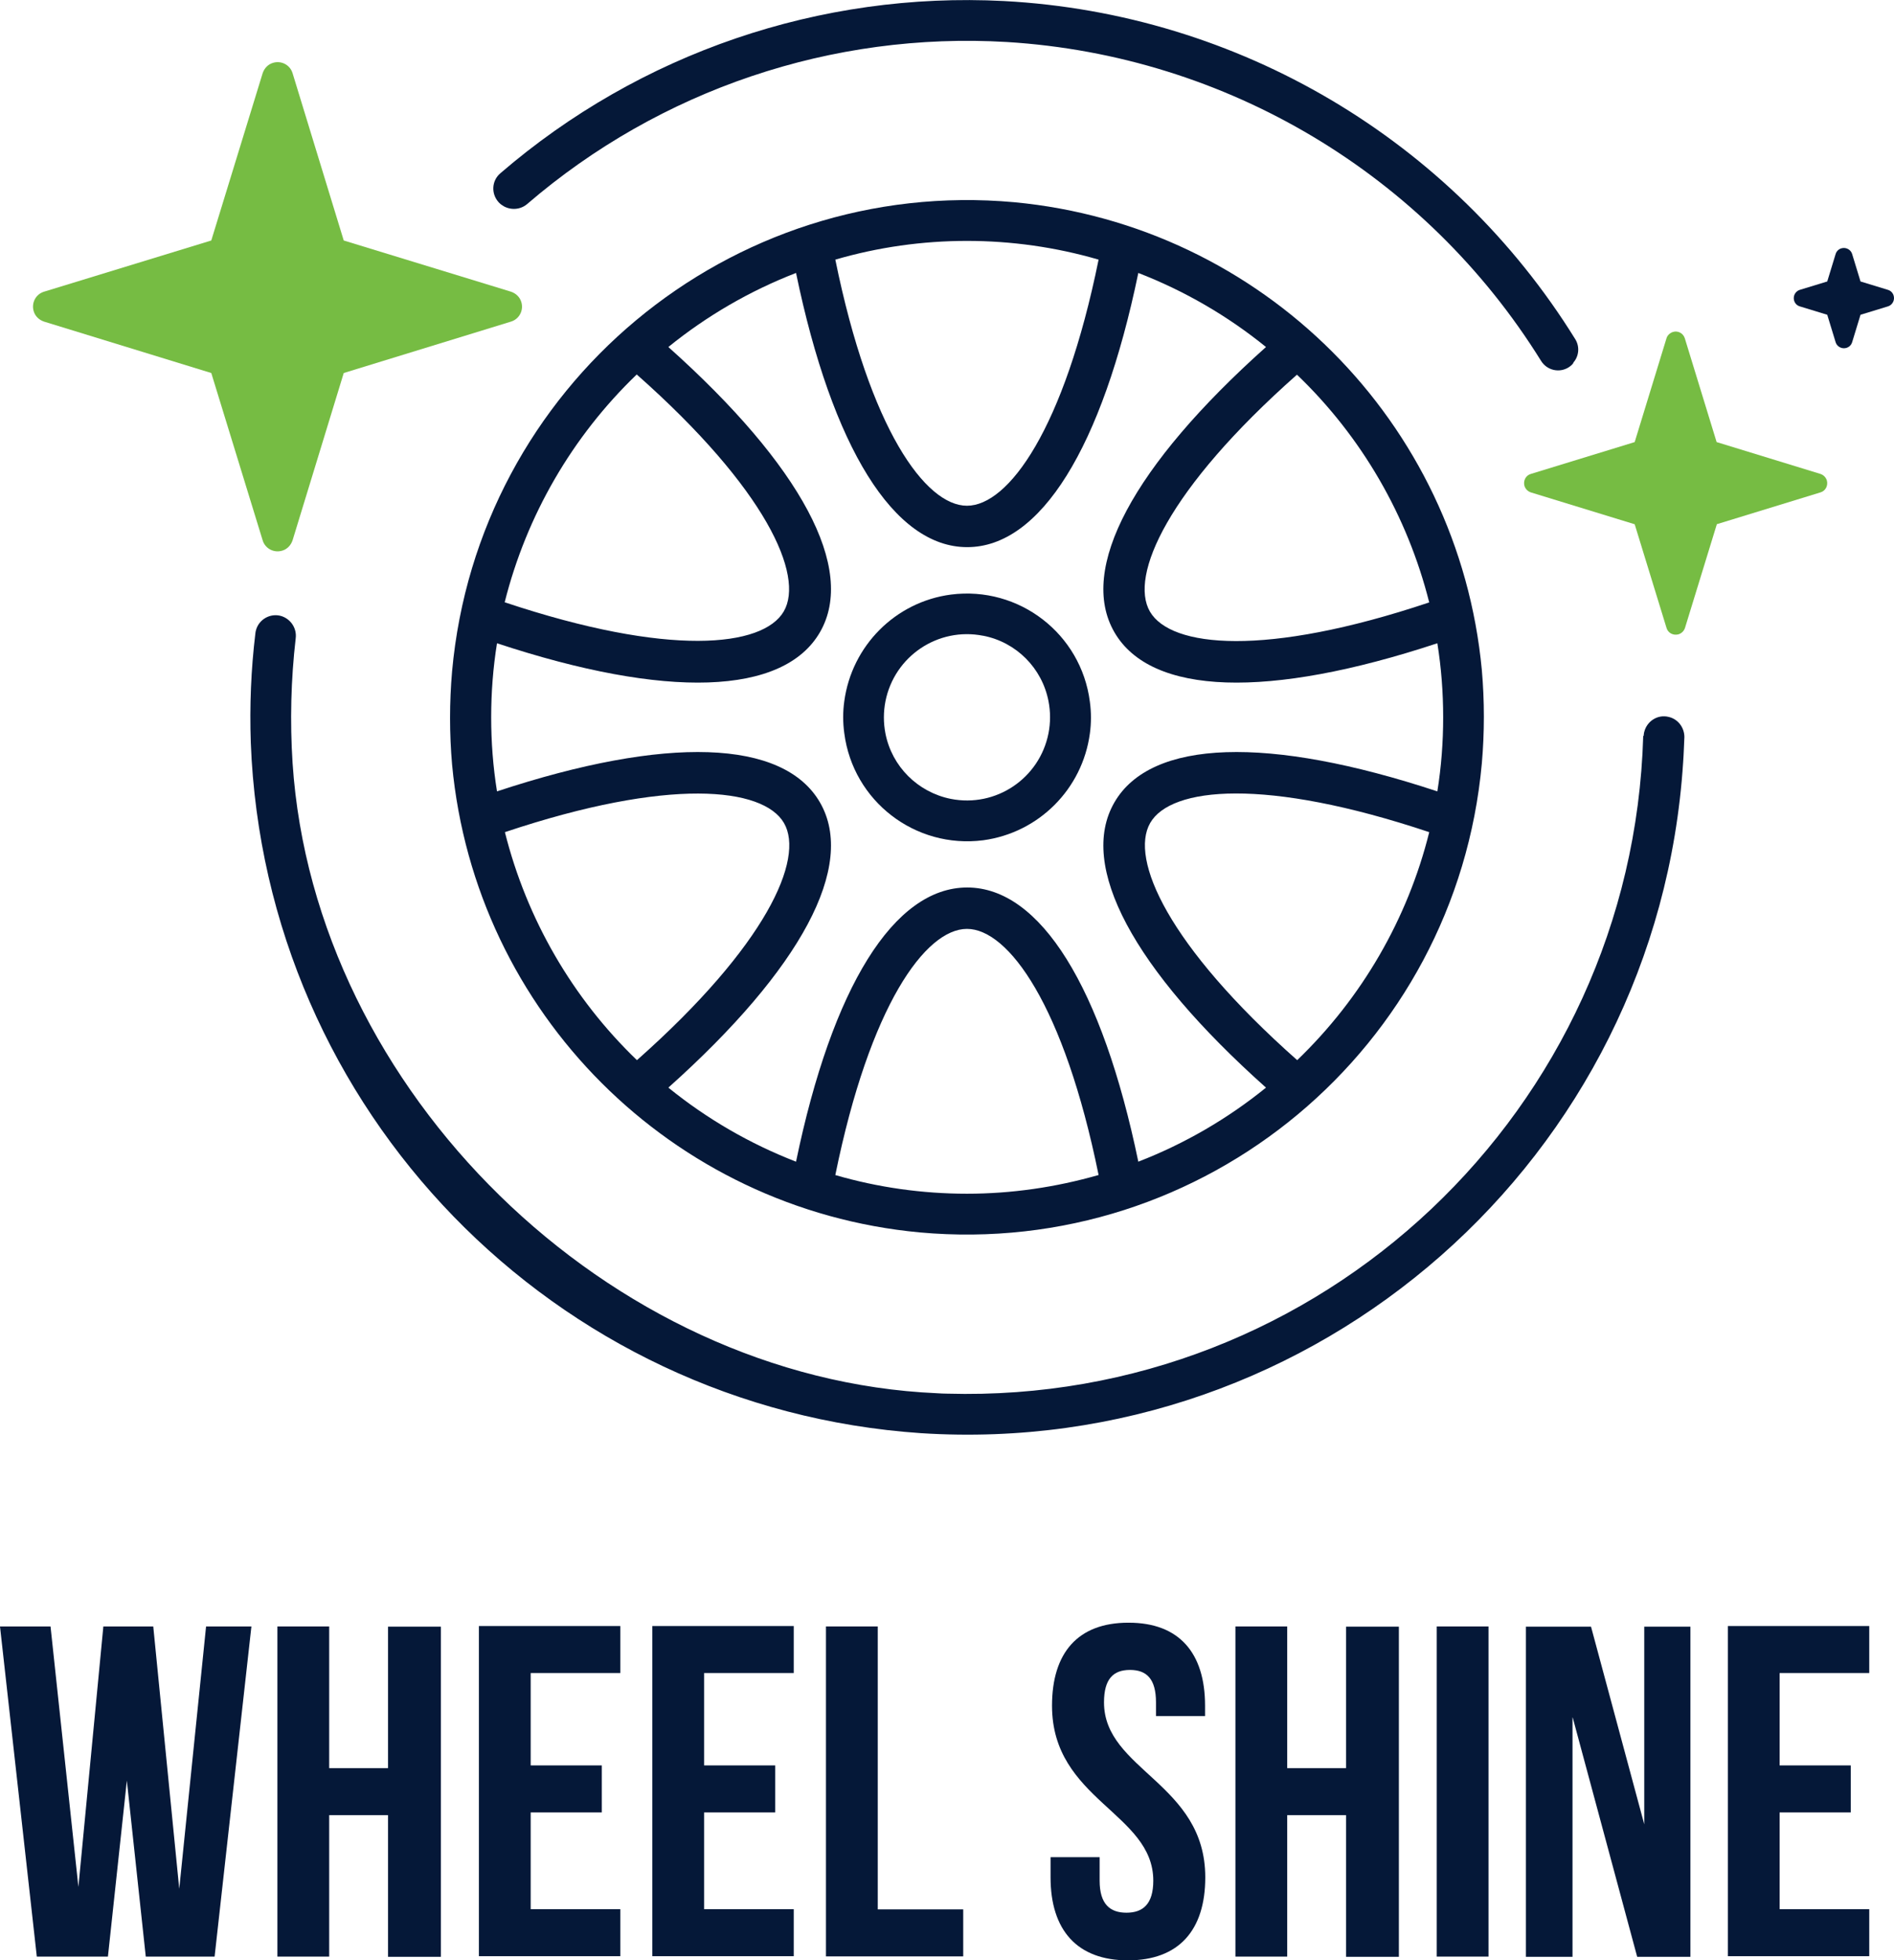<?xml version="1.0" encoding="UTF-8"?> <svg xmlns="http://www.w3.org/2000/svg" id="Layer_2" viewBox="0 0 91.08 94.23"><g id="Layer_2-2"><g id="Group_1793"><g id="Group_1792"><path id="Path_1764" d="m6.1,85.59l-.91,8.46H1.77l-1.77-15.87h2.43l1.34,12.52,1.2-12.52h2.4l1.25,12.61,1.29-12.61h2.18l-1.77,15.87h-3.31l-.91-8.46Z" style="fill:#051838;"></path><path id="Path_1765" d="m15.83,94.05h-2.49v-15.87h2.49v6.81h2.83v-6.8h2.54v15.87h-2.54v-6.81h-2.83v6.8Z" style="fill:#051838;"></path><path id="Path_1766" d="m25.52,84.86h3.42v2.26h-3.42v4.65h4.31v2.26h-6.8v-15.87h6.8v2.26h-4.31v4.43Z" style="fill:#051838;"></path><path id="Path_1767" d="m33.86,84.86h3.42v2.26h-3.42v4.65h4.31v2.26h-6.8v-15.87h6.8v2.26h-4.31v4.43Z" style="fill:#051838;"></path><path id="Path_1768" d="m39.72,78.18h2.49v13.6h4.11v2.26h-6.6v-15.87Z" style="fill:#051838;"></path><path id="Path_1769" d="m54.28,78c2.43,0,3.67,1.46,3.67,3.99v.5h-2.36v-.66c0-1.13-.45-1.56-1.25-1.56s-1.25.43-1.25,1.56c0,3.26,4.87,3.88,4.87,8.41,0,2.54-1.27,3.99-3.72,3.99s-3.72-1.46-3.72-3.99v-.97h2.36v1.13c0,1.13.5,1.54,1.29,1.54s1.29-.41,1.29-1.54c0-3.26-4.87-3.88-4.87-8.41,0-2.54,1.24-3.99,3.67-3.99Z" style="fill:#051838;"></path><path id="Path_1770" d="m61.9,94.05h-2.49v-15.87h2.49v6.81h2.83v-6.8h2.54v15.87h-2.54v-6.81h-2.83v6.8Z" style="fill:#051838;"></path><path id="Path_1771" d="m69.09,78.18h2.49v15.87h-2.49v-15.87Z" style="fill:#051838;"></path><path id="Path_1772" d="m75.62,82.56v11.5h-2.24v-15.87h3.13l2.56,9.5v-9.5h2.22v15.87h-2.56l-3.1-11.5Z" style="fill:#051838;"></path><path id="Path_1773" d="m85.58,84.86h3.42v2.26h-3.42v4.65h4.31v2.26h-6.8v-15.87h6.8v2.26h-4.31v4.43Z" style="fill:#051838;"></path></g><path id="Path_1774" d="m47.28,40.39c-3.27.42-6.26-1.88-6.68-5.15-.07-.51-.07-1.03,0-1.53.36-2.67,2.46-4.78,5.13-5.13,3.27-.42,6.26,1.88,6.68,5.15.07.51.07,1.03,0,1.53-.36,2.67-2.46,4.77-5.13,5.13Zm0-9.83c-2.17-.43-4.27.98-4.7,3.15-.1.51-.1,1.04,0,1.55.31,1.58,1.55,2.82,3.14,3.14,2.17.43,4.27-.98,4.7-3.15.1-.51.1-1.04,0-1.55-.31-1.59-1.55-2.83-3.13-3.14h0Z" style="fill:#051838;"></path><path id="Path_1775" d="m24.2,9.9c.37.22.84.18,1.16-.1,6.39-5.49,14.66-8.28,23.07-7.78,10.54.65,20.11,6.36,25.68,15.33.28.45.87.59,1.32.31.09-.06.17-.12.23-.21v-.02c.28-.32.31-.78.09-1.13C69.81,6.72,59.55.65,48.28.05c-8.84-.46-17.51,2.5-24.22,8.28-.41.35-.45.96-.1,1.37.07.08.14.14.23.19h.01Z" style="fill:#051838;"></path><path id="Path_1776" d="m48.77,9.72c-13.69-1.24-25.79,8.86-27.03,22.55-.13,1.49-.13,2.99,0,4.48,1.11,11.93,10.56,21.38,22.49,22.49,13.69,1.24,25.79-8.86,27.03-22.55.13-1.49.13-2.99,0-4.48-1.12-11.93-10.56-21.37-22.49-22.49Zm12.11,42.56c-1.85,1.5-3.92,2.7-6.14,3.56-1.74-8.39-4.71-13.18-8.23-13.18s-6.49,4.78-8.23,13.18c-2.22-.86-4.29-2.06-6.14-3.56,6.39-5.71,9.05-10.67,7.29-13.71-1.76-3.04-7.39-3.22-15.53-.53-.19-1.18-.28-2.37-.28-3.56,0-1.19.09-2.38.28-3.56,8.14,2.69,13.77,2.51,15.53-.53s-.9-8-7.29-13.71c1.85-1.5,3.92-2.7,6.14-3.56,1.74,8.4,4.71,13.18,8.23,13.18s6.49-4.78,8.23-13.18c2.22.86,4.29,2.06,6.14,3.56-6.39,5.71-9.05,10.67-7.29,13.71s7.39,3.22,15.53.53c.19,1.18.28,2.37.28,3.56,0,1.19-.09,2.38-.28,3.56-8.14-2.69-13.77-2.51-15.53.53s.9,8.01,7.29,13.71h0Zm7.84-23.32c-7.89,2.64-12.42,2.16-13.42.44s.84-5.88,7.07-11.39c3.11,2.98,5.31,6.78,6.36,10.95h0Zm-15.89-16.48c-1.66,8.16-4.34,11.83-6.33,11.83s-4.67-3.67-6.33-11.83c2.06-.6,4.19-.9,6.33-.9,2.14,0,4.27.3,6.33.9h0Zm-22.21,5.52c6.23,5.51,8.07,9.67,7.07,11.39s-5.52,2.2-13.42-.44c1.05-4.18,3.25-7.97,6.35-10.95h0Zm-6.34,22c7.89-2.64,12.42-2.16,13.42-.44s-.84,5.88-7.07,11.4c-3.1-2.98-5.3-6.78-6.35-10.96h0Zm15.89,16.48c1.66-8.16,4.34-11.83,6.33-11.83s4.67,3.67,6.33,11.83c-2.06.59-4.19.9-6.33.9-2.14,0-4.28-.3-6.34-.9h0Zm22.21-5.52c-6.23-5.52-8.06-9.67-7.07-11.4s5.52-2.2,13.42.44c-1.04,4.18-3.25,7.98-6.35,10.96h0Z" style="fill:#051838;"></path><path id="Path_1777" d="m16.53,17.93l8.04-2.47c.4-.12.62-.54.5-.94-.07-.24-.26-.42-.5-.5l-8.04-2.46-2.46-8.04c-.12-.4-.54-.62-.94-.5-.24.07-.42.26-.5.5l-2.47,8.04-8.04,2.46c-.4.12-.62.54-.5.94.07.24.26.42.5.5l8.04,2.47,2.47,8.04c.12.4.54.62.94.5.24-.07.42-.26.5-.5l2.46-8.04Z" style="fill:#76bc43;"></path><path id="Path_1778" d="m82.55,25.2l4.99-1.53c.25-.07.38-.33.31-.58-.05-.15-.16-.26-.31-.31l-4.99-1.53-1.53-4.99c-.08-.25-.34-.38-.58-.3-.14.05-.26.16-.3.3l-1.53,4.99-4.99,1.53c-.25.07-.38.33-.31.58.05.15.16.26.31.31l4.99,1.53,1.53,4.98c.07.25.33.38.58.31.15-.05.26-.16.31-.31l1.53-4.98Z" style="fill:#76bc43;"></path><path id="Path_1779" d="m90.78,13.93l-1.31-.4-.4-1.31c-.05-.18-.22-.3-.4-.3-.19,0-.35.12-.4.3l-.4,1.31-1.31.4c-.18.05-.3.22-.3.4,0,.19.12.35.3.4l1.31.4.4,1.31c.05.18.22.3.4.3.19,0,.35-.12.4-.3l.4-1.31,1.31-.4c.18-.05.3-.22.3-.4,0-.19-.12-.35-.3-.4Z" style="fill:#051838;"></path><path id="Path_1780" d="m79.02,35.38c-.52,17.97-15.5,32.12-33.47,31.61-.16,0-.33-.01-.49-.02-15.78-.69-29.95-14.53-30.99-30.29-.13-2-.08-4.01.15-6,.06-.48-.24-.93-.7-1.07h0c-.52-.15-1.07.16-1.21.68-.01.05-.03.11-.03.16-.21,1.74-.28,3.49-.22,5.24.67,17.68,14.58,32,32.23,33.2,19.02,1.22,35.43-13.22,36.65-32.25.03-.4.04-.81.06-1.21,0-.46-.31-.87-.76-.97h0c-.52-.13-1.04.2-1.17.72-.02.06-.02.13-.03.19Z" style="fill:#051838;"></path></g></g></svg> 